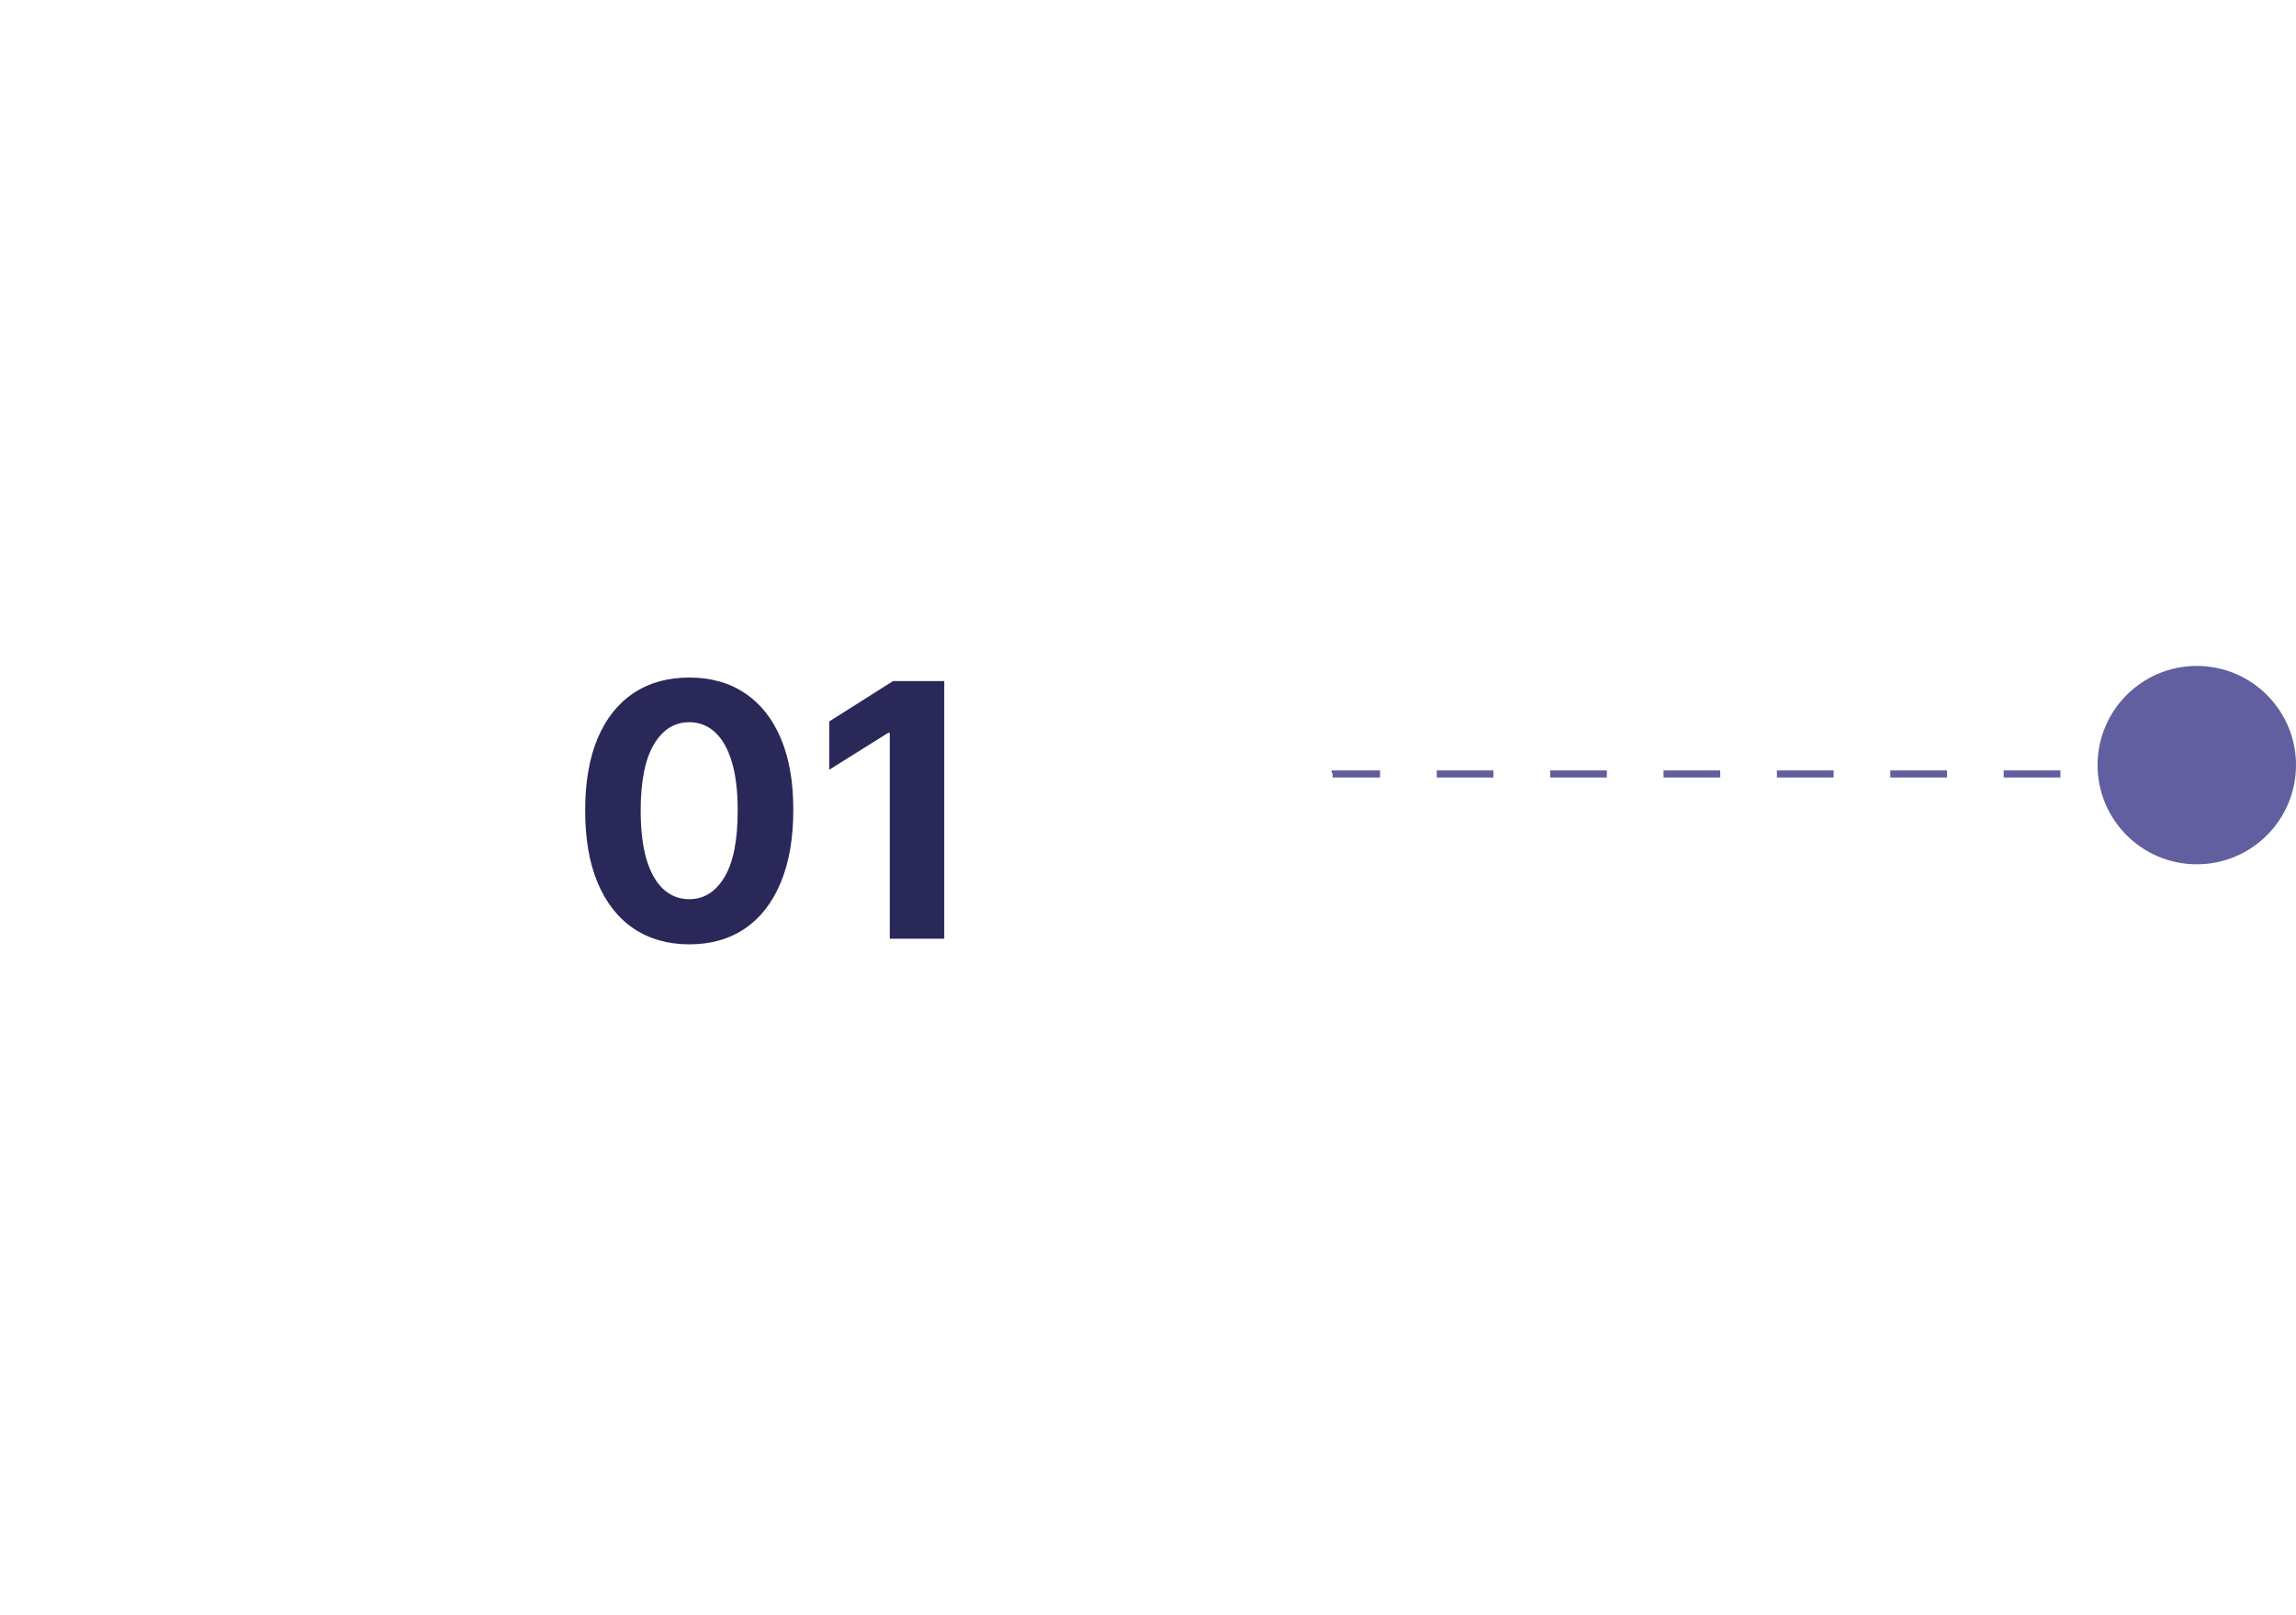<svg width="324" height="228" viewBox="0 0 324 228" fill="none" xmlns="http://www.w3.org/2000/svg">
<circle cx="310" cy="108" r="14" fill="#615F9F"/>
<line x1="138.75" y1="109.25" x2="303.75" y2="109.25" stroke="#615F9F" stroke-dasharray="8 8"/>
<g filter="url(#filter0_d_1917_5245)">
<rect x="31" y="25.5" width="157" height="165" rx="78.5" fill="white" shape-rendering="crispEdges"/>
<path d="M97.262 127.299C94.208 127.287 91.58 126.536 89.378 125.044C87.189 123.553 85.502 121.392 84.318 118.563C83.146 115.734 82.566 112.331 82.578 108.354C82.578 104.388 83.164 101.009 84.336 98.215C85.519 95.422 87.206 93.297 89.396 91.841C91.598 90.373 94.22 89.639 97.262 89.639C100.304 89.639 102.92 90.373 105.11 91.841C107.312 93.309 109.004 95.439 110.188 98.233C111.372 101.015 111.958 104.388 111.946 108.354C111.946 112.343 111.354 115.752 110.17 118.581C108.998 121.41 107.318 123.57 105.128 125.062C102.938 126.553 100.316 127.299 97.262 127.299ZM97.262 120.925C99.345 120.925 101.008 119.877 102.251 117.782C103.494 115.687 104.11 112.544 104.098 108.354C104.098 105.596 103.814 103.299 103.246 101.464C102.689 99.63 101.896 98.251 100.866 97.327C99.848 96.404 98.647 95.942 97.262 95.942C95.19 95.942 93.533 96.978 92.29 99.05C91.047 101.121 90.42 104.223 90.408 108.354C90.408 111.147 90.686 113.479 91.243 115.349C91.811 117.208 92.61 118.605 93.64 119.54C94.67 120.463 95.877 120.925 97.262 120.925ZM133.248 90.136V126.5H125.56V97.434H125.347L117.02 102.654V95.836L126.022 90.136H133.248Z" fill="#2A2859"/>
</g>
<defs>
<filter id="filter0_d_1917_5245" x="0.4" y="0.9" width="218.2" height="226.2" filterUnits="userSpaceOnUse" color-interpolation-filters="sRGB">
<feFlood flood-opacity="0" result="BackgroundImageFix"/>
<feColorMatrix in="SourceAlpha" type="matrix" values="0 0 0 0 0 0 0 0 0 0 0 0 0 0 0 0 0 0 127 0" result="hardAlpha"/>
<feOffset dy="6"/>
<feGaussianBlur stdDeviation="15.3"/>
<feComposite in2="hardAlpha" operator="out"/>
<feColorMatrix type="matrix" values="0 0 0 0 0 0 0 0 0 0 0 0 0 0 0 0 0 0 0.08 0"/>
<feBlend mode="normal" in2="BackgroundImageFix" result="effect1_dropShadow_1917_5245"/>
<feBlend mode="normal" in="SourceGraphic" in2="effect1_dropShadow_1917_5245" result="shape"/>
</filter>
</defs>
</svg>

